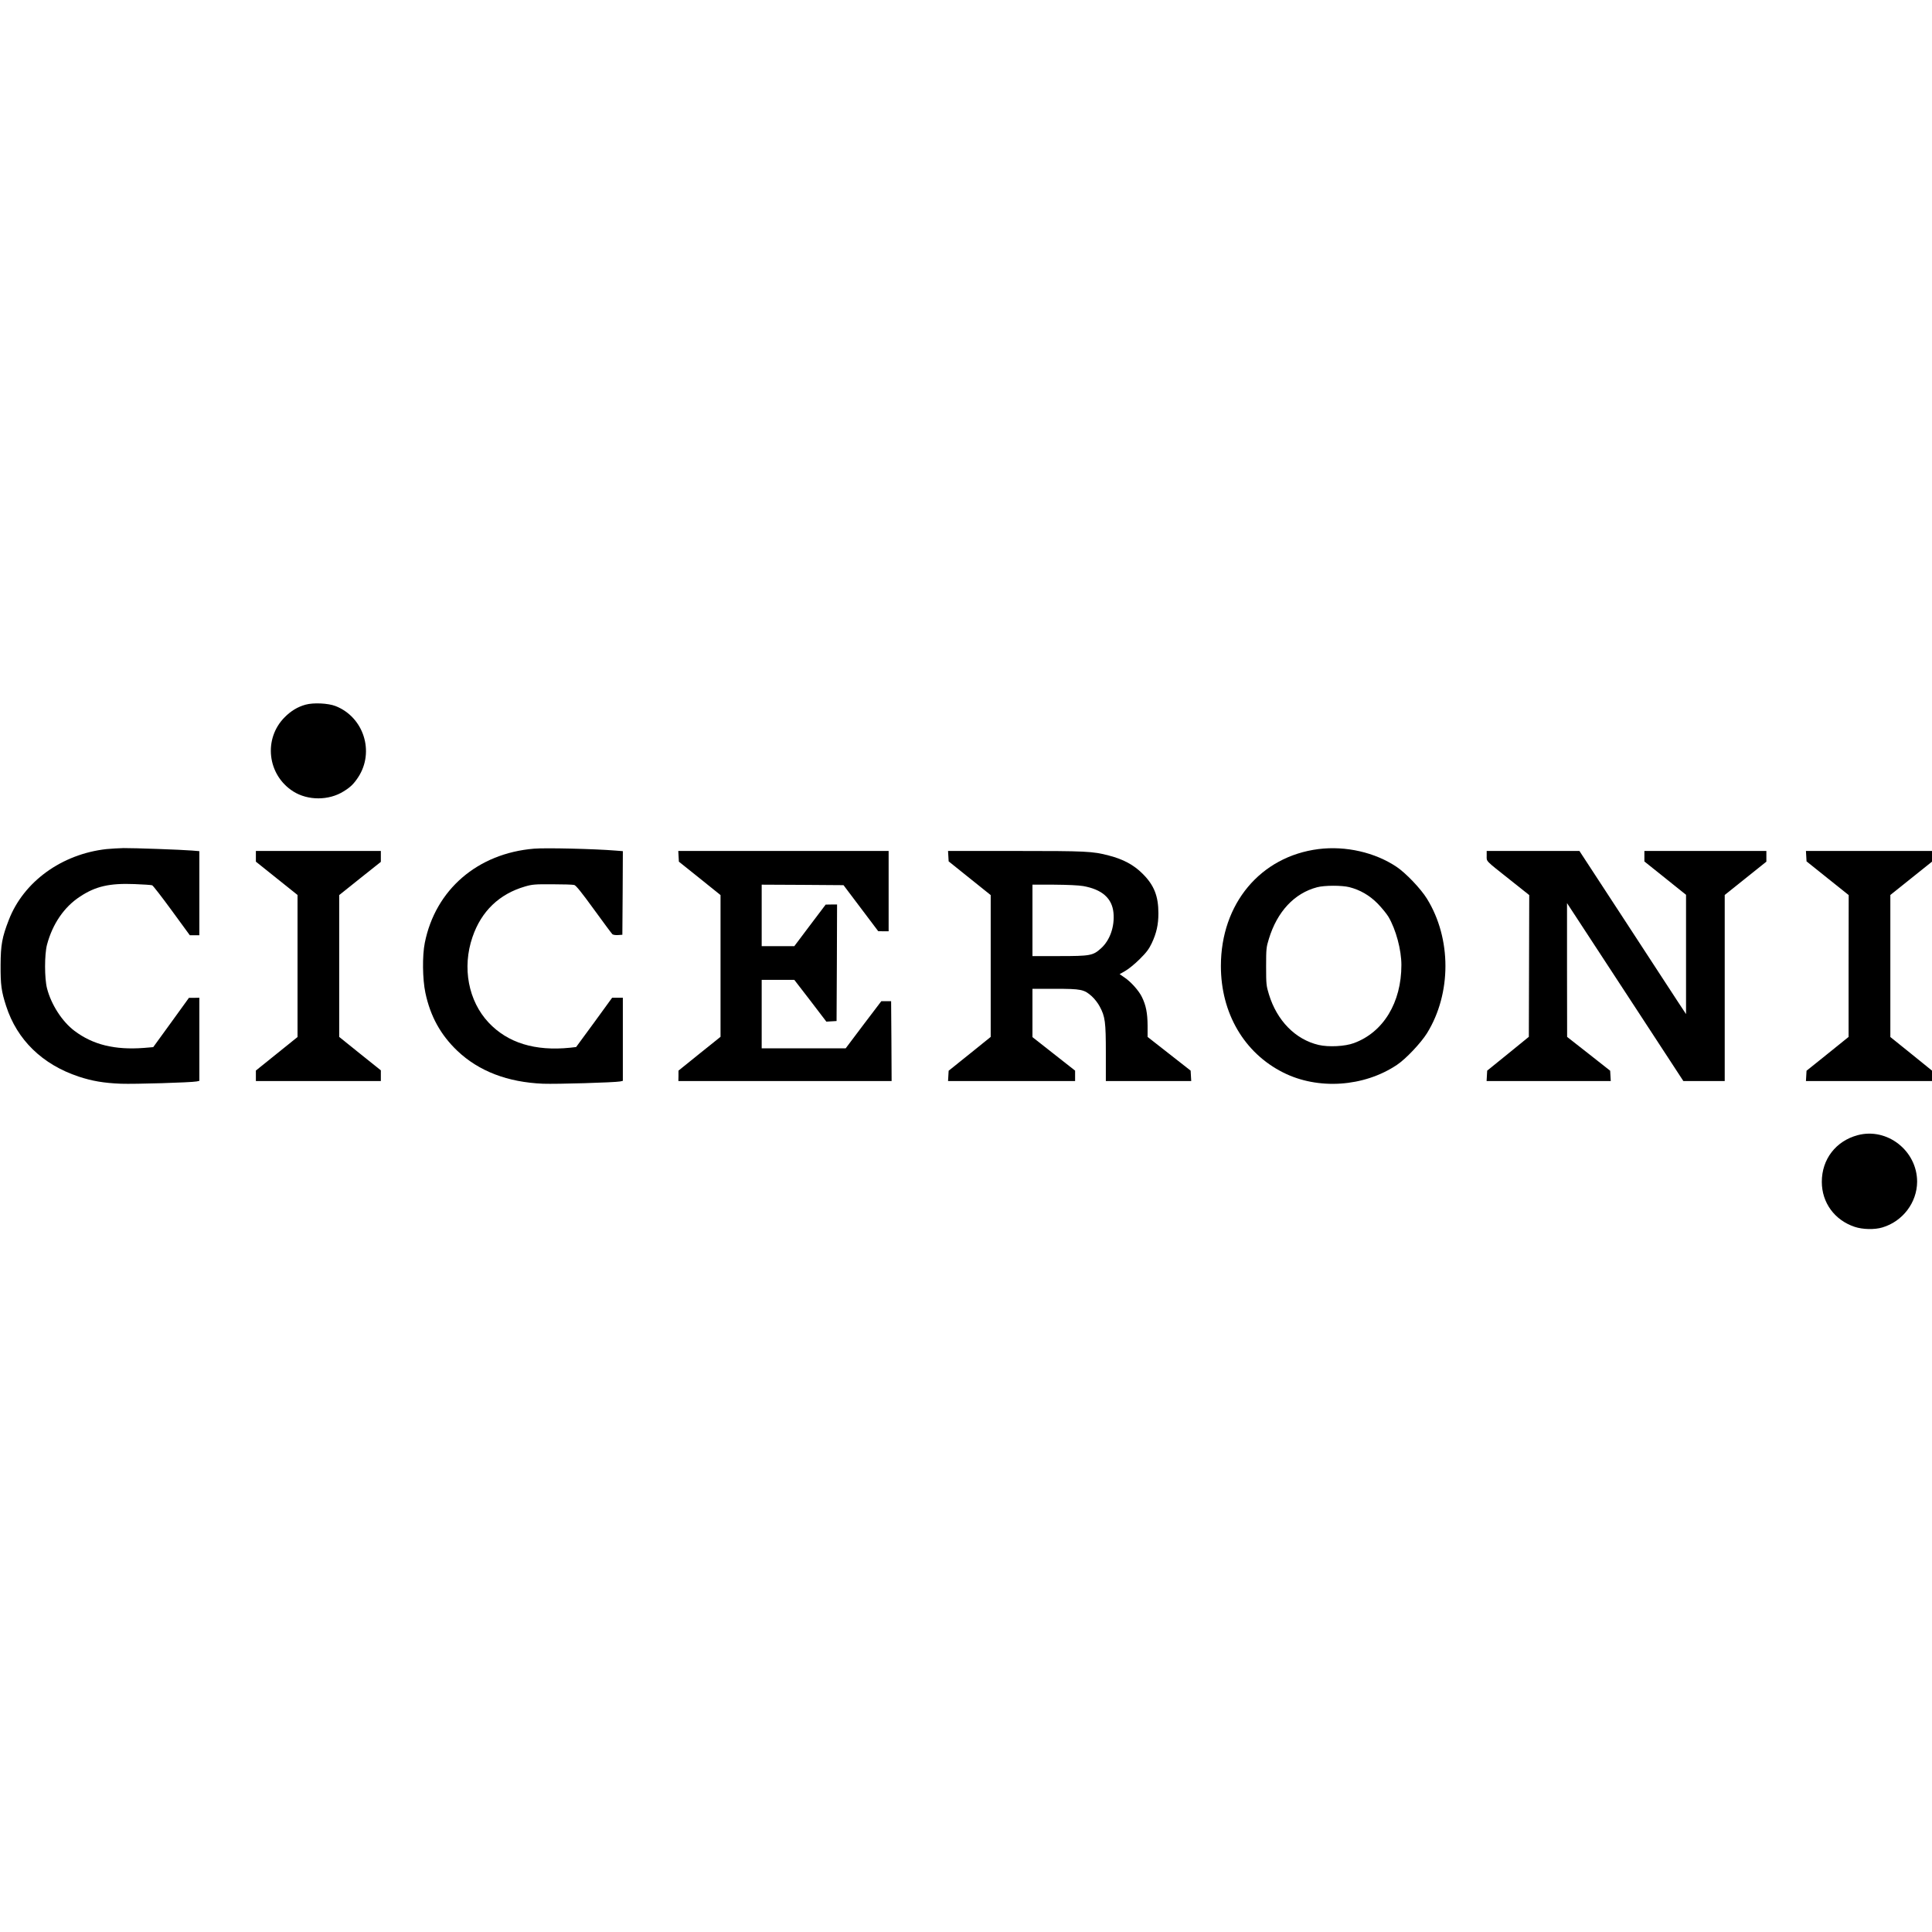 <?xml version="1.0" standalone="no"?>
<!DOCTYPE svg PUBLIC "-//W3C//DTD SVG 20010904//EN"
 "http://www.w3.org/TR/2001/REC-SVG-20010904/DTD/svg10.dtd">
<svg version="1.0" xmlns="http://www.w3.org/2000/svg"
 width="1948pt" height="1948pt" viewBox="0 0 1948 1948"
 preserveAspectRatio="xMidYMid meet">
<g transform="translate(0,1948) scale(0.1,-0.1)"
fill="#000000" stroke="none">
<path d="M3081 12375 c-80 -22 -147 -63 -210 -126 -218 -218 -176 -583 86
-749 147 -93 359 -93 508 1 70 43 102 75 147 143 167 256 55 606 -229 717 -75
29 -223 36 -302 14z"/>
<path d="M1075 10919 c-453 -50 -837 -329 -986 -714 -68 -175 -82 -252 -83
-455 -1 -202 8 -266 56 -414 110 -341 365 -589 731 -711 137 -45 253 -65 427
-72 139 -5 705 12 763 23 l27 6 0 419 0 419 -52 -1 -53 0 -180 -249 -180 -248
-95 -8 c-293 -22 -513 32 -699 172 -124 93 -235 265 -277 429 -26 100 -26 342
0 440 56 210 173 381 333 485 157 104 298 136 549 126 89 -3 169 -9 178 -12 9
-3 98 -118 198 -255 l182 -249 48 0 48 0 0 424 0 424 -72 6 c-106 9 -588 26
-693 25 -49 -1 -126 -6 -170 -10z"/>
<path d="M5385 10923 c-570 -47 -995 -414 -1102 -950 -26 -130 -23 -365 6
-503 50 -237 154 -425 322 -585 217 -206 507 -317 864 -332 142 -5 718 12 778
23 l27 6 0 419 0 419 -54 0 -54 0 -181 -249 -182 -248 -61 -7 c-352 -36 -628
48 -821 253 -205 218 -269 555 -163 863 89 261 271 435 531 510 72 21 100 23
275 22 107 0 206 -3 220 -7 18 -5 75 -76 199 -247 95 -131 179 -244 186 -250
8 -6 33 -10 57 -8 l43 3 3 421 2 422 -77 6 c-207 17 -705 29 -818 19z"/>
<path d="M13295 10919 c-586 -74 -985 -551 -985 -1179 0 -475 234 -876 628
-1074 351 -177 814 -146 1147 77 89 59 241 220 303 319 248 401 248 955 0
1356 -62 101 -214 260 -307 322 -218 146 -513 213 -786 179z m310 -384 c107
-27 203 -82 285 -165 41 -42 90 -102 109 -133 76 -129 131 -334 131 -487 0
-379 -182 -678 -478 -787 -90 -34 -256 -42 -356 -19 -235 55 -421 245 -502
511 -26 85 -28 101 -28 280 0 179 2 195 28 279 84 275 257 460 486 520 74 20
250 20 325 1z"/>
<path d="M2580 10846 l0 -54 210 -168 210 -168 0 -716 0 -716 -210 -169 -210
-169 0 -53 0 -53 630 0 630 0 0 54 0 54 -210 168 -210 169 0 715 0 715 210
168 210 167 0 55 0 55 -630 0 -630 0 0 -54z"/>
<path d="M6842 10846 l3 -54 210 -168 210 -169 0 -714 0 -715 -212 -170 -212
-171 0 -52 -1 -53 1075 0 1075 0 -2 403 -3 402 -50 0 -49 0 -180 -237 -179
-238 -424 0 -423 0 0 345 0 345 165 0 164 0 162 -210 161 -211 51 3 52 3 3
588 2 587 -57 0 -58 -1 -158 -209 -158 -210 -164 0 -165 0 0 310 0 310 413 -2
412 -3 175 -232 175 -232 53 -1 52 0 0 405 0 405 -1060 0 -1061 0 3 -54z"/>
<path d="M9562 10848 l3 -53 212 -170 212 -170 0 -715 0 -715 -212 -171 -212
-170 -3 -52 -3 -52 640 0 641 0 0 53 0 52 -215 169 -215 169 0 244 0 243 228
0 c263 0 293 -6 370 -75 27 -24 63 -70 80 -103 55 -102 62 -155 62 -469 l0
-283 431 0 430 0 -3 52 -3 53 -217 170 -217 170 0 115 c-1 126 -16 203 -57
287 -31 64 -111 154 -177 198 l-48 33 58 33 c32 18 97 71 144 118 68 67 94
102 122 161 48 102 67 188 67 301 0 175 -44 285 -159 399 -90 90 -194 146
-341 184 -162 43 -230 46 -943 46 l-678 0 3 -52z m1360 -302 c190 -34 291
-123 305 -270 13 -139 -36 -278 -127 -359 -80 -72 -107 -77 -422 -77 l-268 0
0 360 0 360 218 0 c139 -1 245 -6 294 -14z"/>
<path d="M14990 10850 c0 -59 -18 -40 234 -240 l195 -155 -2 -715 -2 -714
-210 -171 -210 -170 -3 -53 -3 -52 626 0 626 0 -3 52 -3 52 -217 171 -217 170
-1 674 0 675 108 -165 c59 -90 323 -494 586 -896 l479 -733 209 0 208 0 0 938
0 938 210 168 210 168 0 54 0 54 -615 0 -615 0 0 -53 0 -53 210 -168 210 -168
0 -601 0 -602 -93 141 c-50 78 -292 448 -537 823 l-445 681 -467 0 -468 0 0
-50z"/>
<path d="M18212 10848 l3 -53 212 -170 213 -170 -1 -715 0 -715 -212 -171
-212 -170 -3 -52 -3 -52 635 0 636 0 0 53 0 52 -210 170 -210 169 0 716 0 716
210 168 210 168 0 54 0 54 -636 0 -635 0 3 -52z"/>
<path d="M18730 8034 c-220 -59 -361 -243 -361 -470 0 -210 128 -386 331 -454
80 -27 201 -30 280 -6 205 61 349 251 350 461 0 312 -302 549 -600 469z"/>
</g>
</svg>
